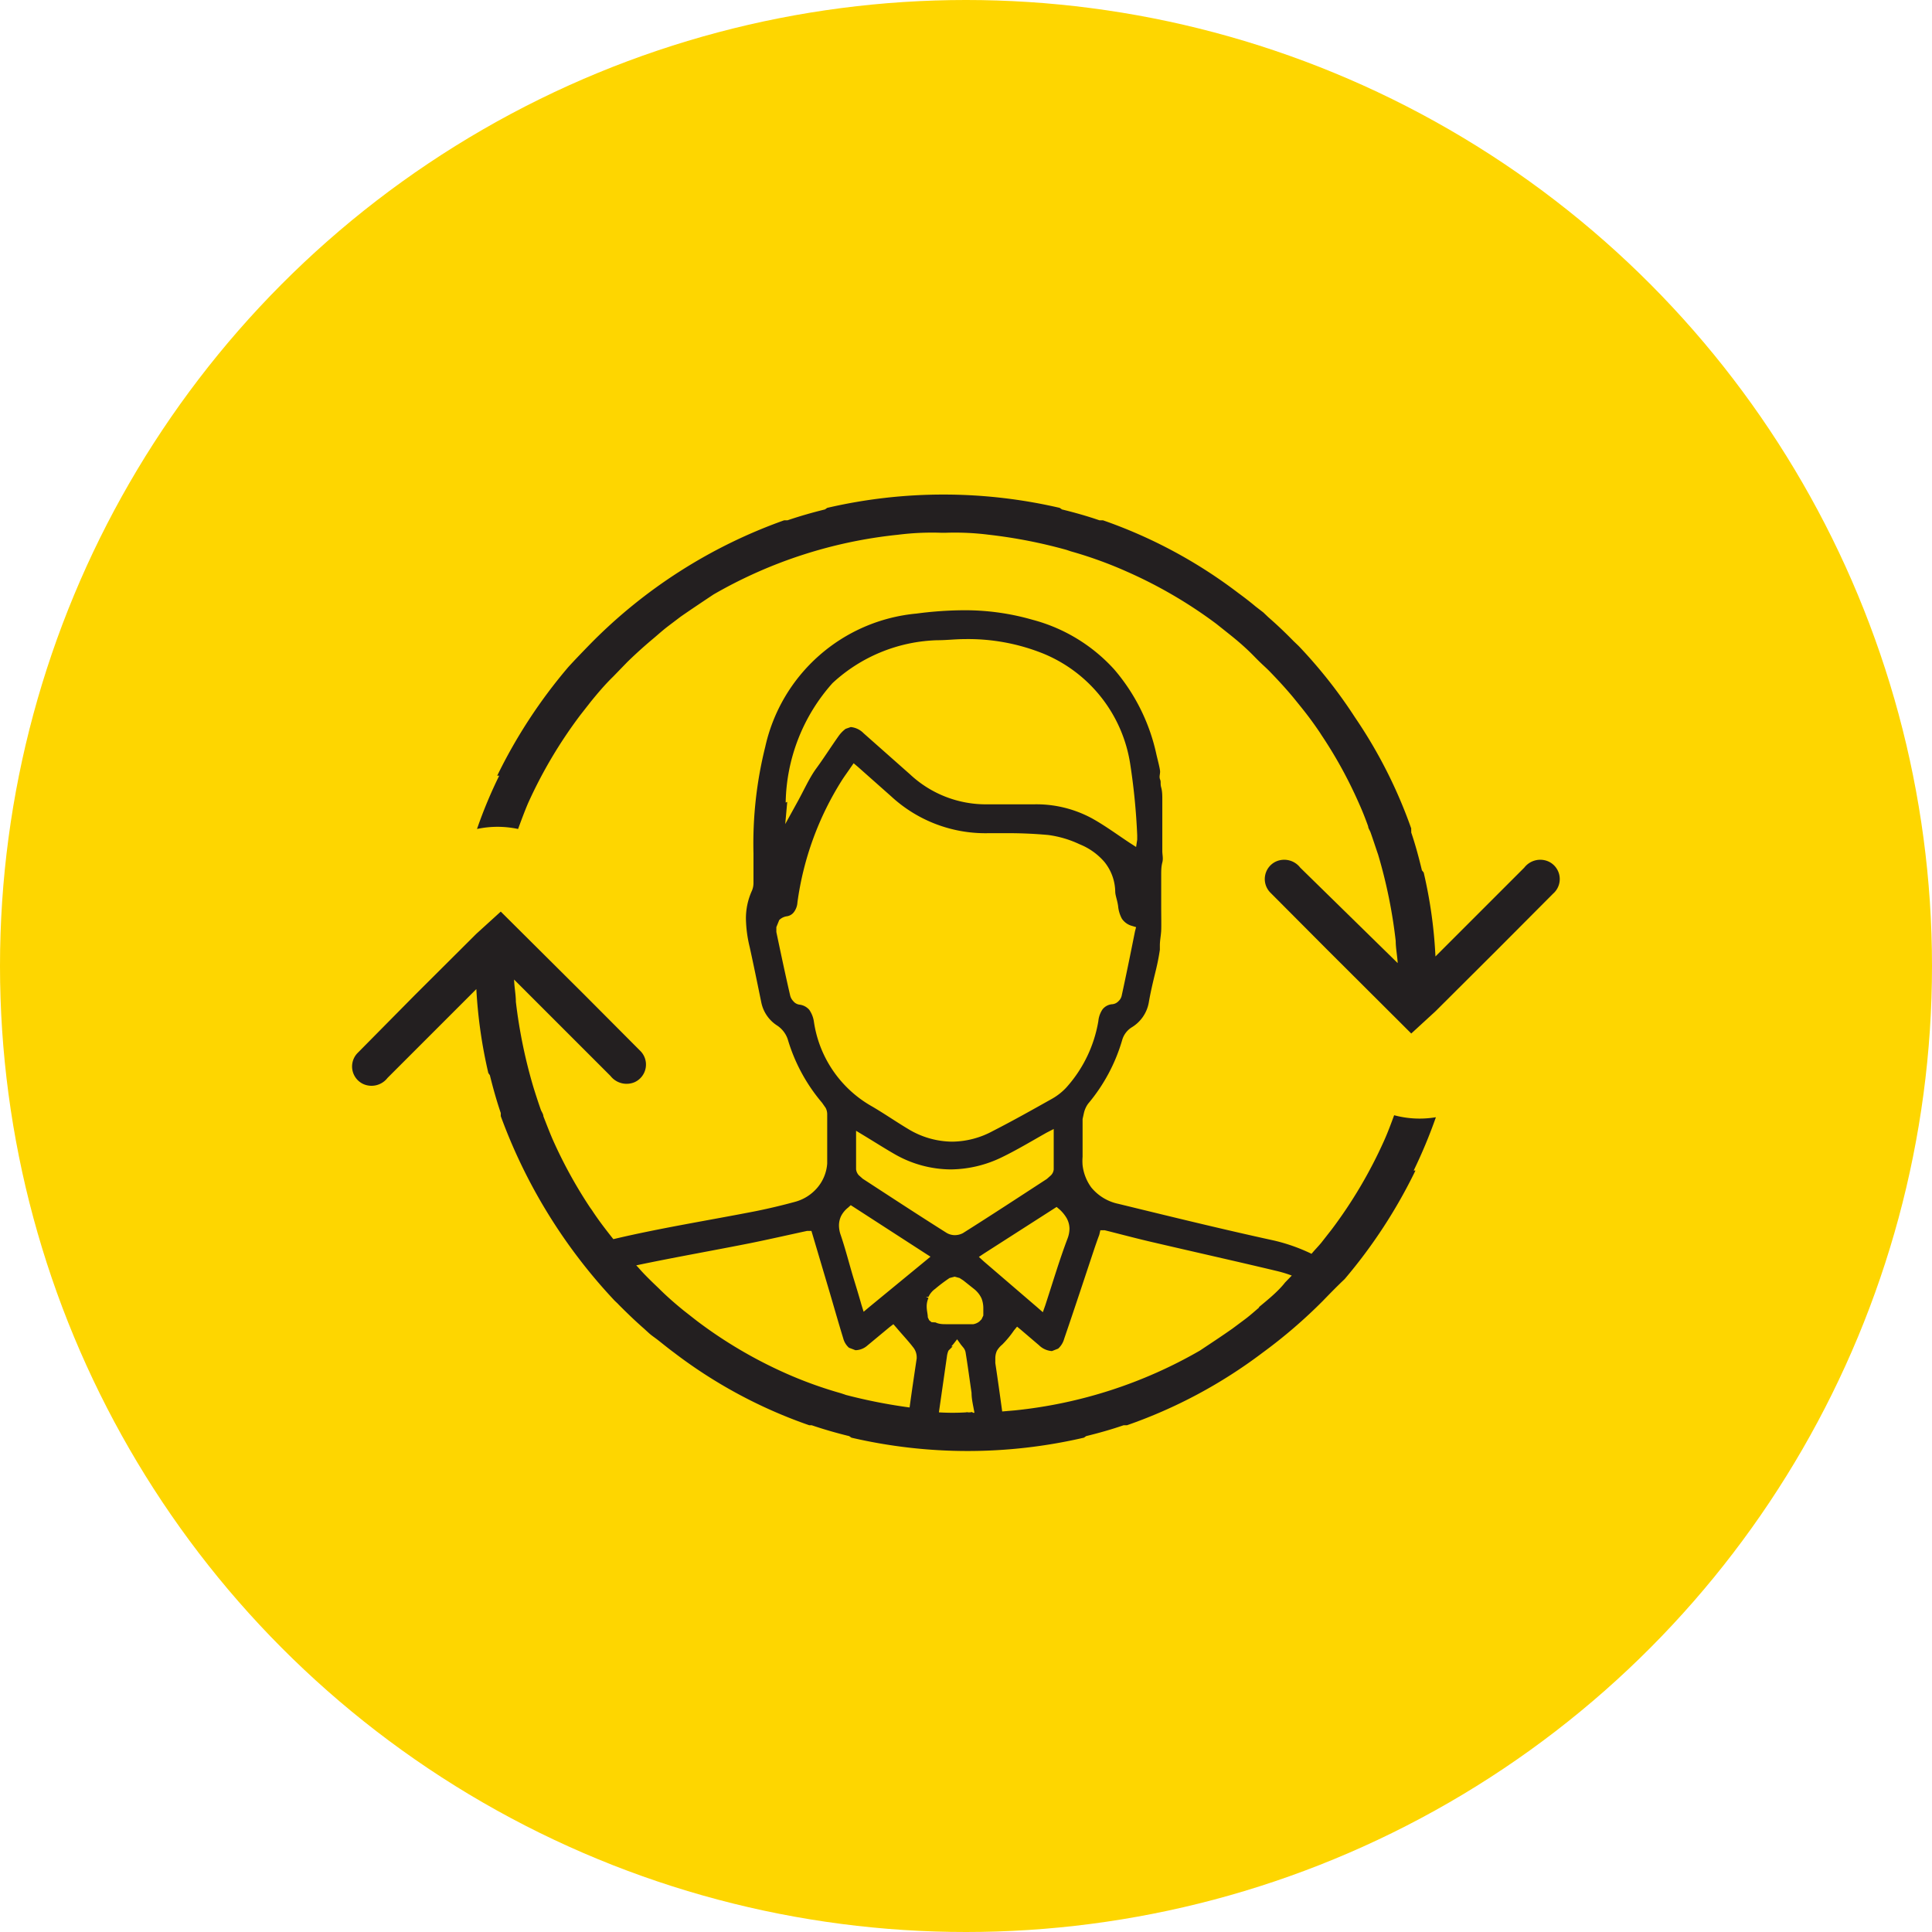 <svg xmlns="http://www.w3.org/2000/svg" id="Layer_1" data-name="Layer 1" viewBox="0 0 87 87"><defs><style>.cls-1{fill:#fed600;}.cls-2{fill:#231f20;}</style></defs><circle class="cls-1" cx="43.5" cy="43.5" r="43.5"></circle><path class="cls-2" d="M440.23,304.82c-.14.38-.28.76-.45,1.14a20.75,20.75,0,0,1-2.36,4l-.47.6c-.14.17-.3.33-.44.5a8.13,8.13,0,0,0-1.7-.6c-2.34-.51-4.66-1.08-7-1.65a2.14,2.14,0,0,1-1.22-.74,2.1,2.1,0,0,1-.39-1h0a2.34,2.34,0,0,1,0-.38c0-.29,0-.57,0-.86s0-.56,0-.84l.06-.27a1.15,1.15,0,0,1,.19-.42,7.85,7.85,0,0,0,1.54-2.89h0a1,1,0,0,1,.41-.54,1.64,1.64,0,0,0,.78-1.12c.08-.47.19-.93.3-1.38s.15-.68.2-1h0l0-.07h0v-.13h0c0-.22.05-.45.06-.67s0-.72,0-1.08v-.13c0-.19,0-.37,0-.55v-.26h0v-.12l0-.35c0-.19,0-.38.05-.57s0-.34,0-.51,0-.54,0-.81v-.65h0v-.06l0-.64,0-.17c0-.17,0-.36-.05-.54s0-.24-.05-.36,0-.23,0-.35-.1-.5-.16-.75a8.67,8.67,0,0,0-1.91-3.86,7.57,7.57,0,0,0-3.67-2.23,11,11,0,0,0-3.12-.43,16.76,16.76,0,0,0-2.11.15,7.7,7.7,0,0,0-6.81,6,18,18,0,0,0-.53,4.8v0c0,.37,0,.74,0,1.12v.19a.89.89,0,0,1-.07.37,3,3,0,0,0-.27,1.27h0a5.77,5.77,0,0,0,.17,1.27c.18.82.35,1.65.52,2.48a1.62,1.62,0,0,0,.73,1.06,1.21,1.21,0,0,1,.46.6h0a7.85,7.85,0,0,0,1.55,2.87l.16.23a.62.62,0,0,1,.07.29c0,.35,0,.71,0,1.07s0,.76,0,1.14a1.88,1.88,0,0,1-.45,1.1,2,2,0,0,1-1,.63q-.88.24-1.77.42c-2.15.42-4.3.76-6.41,1.26l-.12-.15c-.29-.37-.58-.75-.84-1.15l-.1-.14a20.92,20.92,0,0,1-1.69-3.09c-.14-.33-.27-.67-.4-1,0-.09-.07-.19-.11-.28-.12-.34-.23-.68-.33-1a22.79,22.79,0,0,1-.8-3.88c0-.32-.07-.65-.08-1l4.34,4.34a.92.92,0,0,0,1.09.28.87.87,0,0,0,.24-1.42l-2.53-2.54L400,295.65l-1.1,1h0l-2.77,2.76L393.57,302a.87.87,0,0,0,.25,1.42.91.91,0,0,0,1.08-.28l4-4a21.79,21.79,0,0,0,.54,3.78l.07.1c.14.57.3,1.14.49,1.7h0v.05l0,.09a24.28,24.28,0,0,0,5.08,8.26h0c.07.08.16.15.23.23.37.37.74.73,1.13,1.07l.23.21c.11.1.23.18.35.27s.51.41.77.6a21.78,21.78,0,0,0,6.1,3.28l.08,0H414c.56.19,1.12.35,1.69.49l.1.07a23.14,23.14,0,0,0,10.47,0l.1-.07c.57-.14,1.14-.3,1.69-.49h.07l.08,0a22.21,22.21,0,0,0,6.11-3.27A22.82,22.82,0,0,0,437,313.2v0c.33-.34.65-.67,1-1a23.18,23.18,0,0,0,3.19-4.89h-.08a22.77,22.77,0,0,0,1-2.4A4.42,4.42,0,0,1,440.23,304.82Zm-27.4-14.08a8.28,8.28,0,0,1,2.11-5.38,7.24,7.24,0,0,1,4.72-1.93c.41,0,.81-.05,1.21-.05a9.06,9.06,0,0,1,3.58.66,6.43,6.43,0,0,1,3.9,5,29,29,0,0,1,.31,3.18v0l0,.19-.05.33-.28-.18c-.59-.39-1.13-.79-1.71-1.11a5.26,5.26,0,0,0-2.62-.63h-2.12a5,5,0,0,1-3.45-1.35l-2.09-1.85a.93.93,0,0,0-.58-.28h0l-.23.08h0a1.45,1.45,0,0,0-.32.33c-.34.48-.67,1-1,1.45s-.56,1-.91,1.62l-.49.89.09-1h0Zm1.27,9.86a1.25,1.25,0,0,0-.21-.53.69.69,0,0,0-.44-.23h0a.43.43,0,0,1-.28-.16.55.55,0,0,1-.14-.26h0c-.22-.95-.42-1.9-.62-2.85l0-.22h0l.13-.32a.61.61,0,0,1,.35-.17.48.48,0,0,0,.32-.2h0a.81.81,0,0,0,.15-.43,13.74,13.74,0,0,1,2-5.49c.12-.19.25-.36.39-.57l.14-.2.19.16,1.5,1.33a6.25,6.25,0,0,0,4.35,1.66h.66a20.15,20.15,0,0,1,2.06.08,4.77,4.77,0,0,1,1.42.42,2.89,2.89,0,0,1,1.11.79,2.18,2.18,0,0,1,.49,1.33h0c0,.18.09.38.13.66h0a1.47,1.47,0,0,0,.17.57.8.8,0,0,0,.44.32l.2.06-.05.19c-.2,1-.39,1.94-.6,2.9v0a.48.48,0,0,1-.15.25.43.43,0,0,1-.26.13.62.62,0,0,0-.45.23h0a1.13,1.13,0,0,0-.19.53,5.94,5.94,0,0,1-1.45,3,2.68,2.68,0,0,1-.62.49c-.89.5-1.78,1-2.68,1.46a3.91,3.91,0,0,1-1.83.48h0a3.87,3.87,0,0,1-2-.58c-.55-.33-1.07-.69-1.6-1A5.25,5.25,0,0,1,414.1,300.6Zm5,10.43.25.16-.23.19-2.53,2.08-.25.21-.1-.32c-.13-.46-.25-.85-.37-1.24-.19-.64-.35-1.27-.56-1.89a1.32,1.32,0,0,1-.08-.44,1,1,0,0,1,.1-.43,1.18,1.18,0,0,1,.31-.37l.12-.11.14.09h0ZM416,306.65v-1.13l.33.2c.56.34,1,.62,1.42.86a5.13,5.13,0,0,0,2.51.68,5.35,5.35,0,0,0,2.31-.55c.64-.31,1.26-.68,2-1.1l.33-.17v1.16c0,.23,0,.44,0,.66a.43.43,0,0,1-.13.27l-.18.16c-1.26.82-2.51,1.64-3.78,2.44a.8.8,0,0,1-.36.09.74.74,0,0,1-.37-.1c-1.27-.8-2.52-1.62-3.78-2.44l-.18-.16a.48.48,0,0,1-.12-.27C416,307.05,416,306.85,416,306.65Zm3.4,7.49-.11-.09-.06-.13c0-.14-.05-.3-.05-.48a.91.91,0,0,1,.08-.39l-.11-.05.11,0a.92.92,0,0,1,.3-.36,7.22,7.22,0,0,1,.65-.49l.23-.06.22.06.17.11.49.39a1.16,1.16,0,0,1,.33.42,1.22,1.22,0,0,1,.08.45c0,.11,0,.22,0,.32l-.08.17-.1.1a.61.61,0,0,1-.27.12l-.35,0h-.68l-.2,0c-.12,0-.32,0-.47-.08Zm2.13-2.94.24-.16,3.12-2,.14-.09.13.11a1.66,1.66,0,0,1,.32.39,1,1,0,0,1,.13.48h0a1.29,1.29,0,0,1-.09.45c-.36.95-.65,1.93-1,3l-.11.31-.24-.21-2.41-2.07Zm-6,6.21,0,0-.21-.07a18.5,18.5,0,0,1-2.49-.9,20.26,20.26,0,0,1-4-2.36l-.6-.47c-.38-.31-.75-.63-1.12-1-.22-.21-.45-.43-.66-.65s-.23-.26-.35-.38c1.71-.36,3.43-.66,5.14-1,.84-.17,1.67-.36,2.55-.55l.2,0,.06.2.78,2.63c.2.68.39,1.35.59,2a.85.85,0,0,0,.26.43v0l.29.11H416a.83.83,0,0,0,.51-.21l1-.83.17-.13.14.16c.26.31.52.58.75.88a.71.71,0,0,1,.16.44v.06c-.11.74-.22,1.47-.32,2.21A24,24,0,0,1,415.52,317.41Zm5.63.79-.06,0h0l-.07,0a.08.08,0,0,0-.07,0,10.1,10.1,0,0,1-1.23,0l.36-2.51h0a1,1,0,0,1,.07-.27l.19-.19h-.06l.08-.09h0l.18-.23.17.24h0l.09.11a.49.49,0,0,1,.12.23c.1.61.18,1.22.27,1.83,0,.3.08.6.13.9h-.06A.1.1,0,0,0,421.15,318.2Zm13-4.73c-.2.17-.4.35-.61.51l-.59.44c-.48.34-1,.68-1.48,1h0a20.92,20.92,0,0,1-8.32,2.69l-.58.05c-.1-.73-.2-1.45-.31-2.18l0-.21a.83.83,0,0,1,.07-.34,1.05,1.05,0,0,1,.24-.28h0a4.47,4.47,0,0,0,.53-.64l.14-.17.17.14.82.7a.91.91,0,0,0,.58.26h0l.28-.11h0a.92.92,0,0,0,.27-.44c.47-1.37.92-2.74,1.38-4.12l-.12,0,.12,0c.06-.17.12-.35.2-.56L427,310l.2,0c.76.19,1.5.39,2.25.56,1.84.43,3.68.84,5.52,1.28a5.52,5.52,0,0,1,.65.2l-.3.31C435,312.76,434.55,313.12,434.13,313.47Z" transform="translate(-377.45 -254.6)"></path><path class="cls-2" d="M447.17,293.39a.91.91,0,0,0-1.08.28l-4,4a20.86,20.86,0,0,0-.53-3.78l-.08-.1c-.14-.58-.29-1.14-.48-1.7h0V292a.36.36,0,0,1,0-.09,21.64,21.64,0,0,0-2.53-5,21.94,21.94,0,0,0-2.54-3.22h0l-.24-.23c-.36-.37-.74-.73-1.13-1.07l-.22-.21-.35-.27c-.25-.21-.51-.41-.77-.6a21.92,21.92,0,0,0-6.1-3.28l-.09,0h-.07c-.55-.19-1.12-.35-1.69-.49l-.1-.07a23.14,23.14,0,0,0-10.47,0l-.1.07c-.57.14-1.13.3-1.69.49h-.07l-.08,0a23.08,23.08,0,0,0-8.77,5.61l0,0c-.32.33-.65.67-.95,1a23.23,23.23,0,0,0-3.2,4.89h.09a20.82,20.82,0,0,0-1,2.4,4.42,4.42,0,0,1,1.85,0c.14-.38.28-.76.44-1.14a20.79,20.79,0,0,1,2.37-4l.47-.6c.31-.38.63-.76,1-1.12l.64-.66c.39-.38.79-.74,1.21-1.09.2-.17.4-.35.61-.51l.58-.44c.49-.34,1-.68,1.48-1h0a20.88,20.88,0,0,1,8.31-2.69,12.22,12.22,0,0,1,1.91-.09l.07,0,.07,0h0l.06,0,.07,0a12.16,12.16,0,0,1,1.91.09,22.46,22.46,0,0,1,3.49.68l0,0,.21.07a18.5,18.5,0,0,1,2.49.9,20.62,20.62,0,0,1,4.05,2.36l.59.47c.39.31.76.63,1.12,1s.45.43.67.65c.37.38.74.78,1.09,1.2l.34.42c.3.37.58.75.85,1.15l.09.14a20,20,0,0,1,1.69,3.09c.15.33.28.67.4,1,0,.09.08.19.11.28.12.34.23.68.34,1a22.59,22.59,0,0,1,.79,3.88c0,.32.07.65.09,1L436,293.67a.91.91,0,0,0-1.08-.28.87.87,0,0,0-.25,1.42l2.53,2.54,3.8,3.79,1.09-1h0l2.77-2.76,2.53-2.54A.87.87,0,0,0,447.17,293.39Z" transform="translate(-377.45 -254.6)"></path></svg>